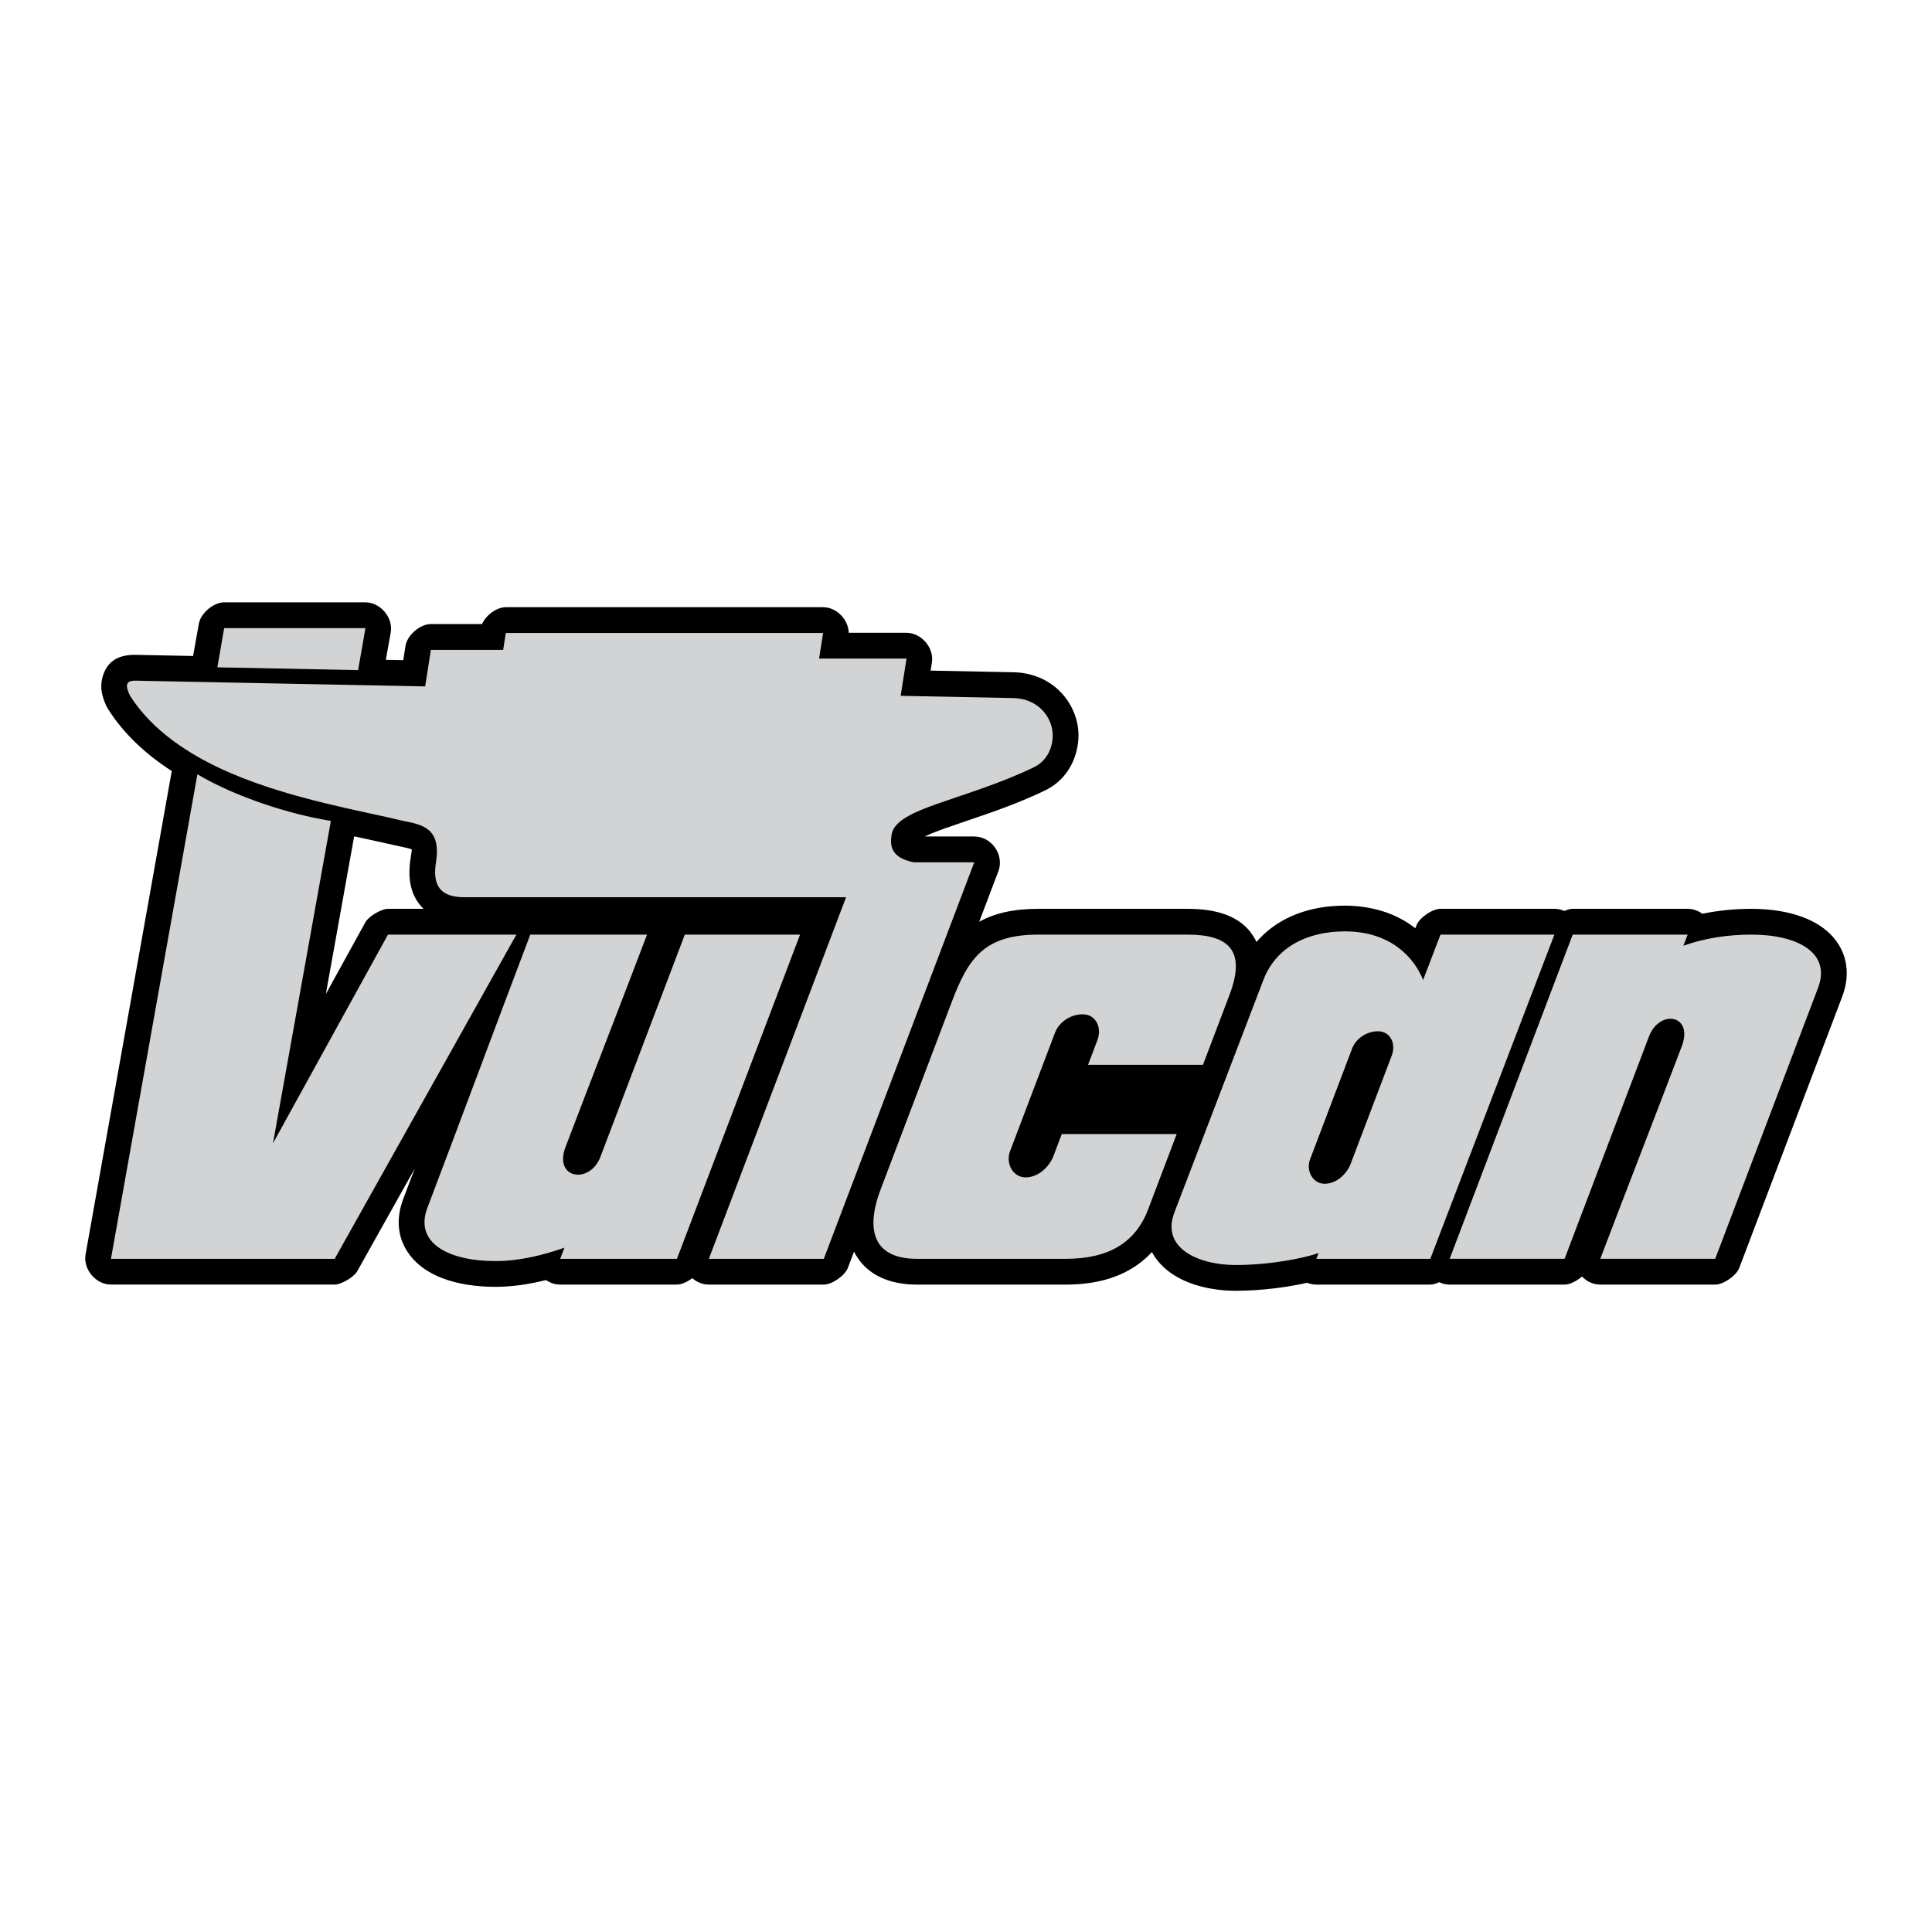 <?xml version="1.0" encoding="utf-8"?>
<!-- Generator: Adobe Illustrator 13.0.0, SVG Export Plug-In . SVG Version: 6.00 Build 14948)  -->
<!DOCTYPE svg PUBLIC "-//W3C//DTD SVG 1.0//EN" "http://www.w3.org/TR/2001/REC-SVG-20010904/DTD/svg10.dtd">
<svg version="1.0" id="Layer_1" xmlns="http://www.w3.org/2000/svg" xmlns:xlink="http://www.w3.org/1999/xlink" x="0px" y="0px"
	 width="192.756px" height="192.756px" viewBox="0 0 192.756 192.756" enable-background="new 0 0 192.756 192.756"
	 xml:space="preserve">
<g>
	<polygon fill-rule="evenodd" clip-rule="evenodd" fill="#FFFFFF" points="0,0 192.756,0 192.756,192.756 0,192.756 0,0 	"/>
	<path d="M92.259,83.458h4.944c1.738,0,3.02,1.847,2.401,3.476l-1.909,5.032c1.526-0.853,3.418-1.292,5.915-1.292h14.884
		c2.91,0,5.053,0.721,6.32,2.388l-0.007,0.005c0.217,0.286,0.401,0.589,0.552,0.91c0.088-0.102,0.178-0.203,0.27-0.301
		c2.081-2.218,5.103-3.322,8.567-3.322h0.005c0.966,0,1.893,0.108,2.772,0.302c0.669,0.147,1.266,0.333,1.797,0.549
		c0.924,0.377,1.735,0.858,2.439,1.406l0.106-0.28c0.295-0.771,1.576-1.658,2.401-1.658h11.366c0.355,0,0.691,0.078,0.996,0.215
		c0.291-0.134,0.581-0.215,0.829-0.215h11.466c0.551,0,1.056,0.187,1.469,0.492c1.589-0.33,3.243-0.492,4.896-0.492
		c1.907,0,3.686,0.281,5.149,0.836c1.219,0.462,2.242,1.119,2.991,1.971c0.88,1.001,1.372,2.208,1.372,3.619
		c0,0.744-0.148,1.534-0.464,2.364l-10.258,27.033c-0.294,0.775-1.573,1.667-2.401,1.667h-11.466c-0.721,0-1.363-0.318-1.824-0.807
		c-0.52,0.454-1.219,0.807-1.738,0.807h-11.466c-0.376,0-0.73-0.087-1.05-0.239c-0.309,0.148-0.618,0.239-0.882,0.239h-11.366
		c-0.324,0-0.633-0.064-0.916-0.18c-1.816,0.408-4.431,0.798-7.145,0.798c-1.581,0-3.198-0.261-4.583-0.791
		c-1.166-0.445-2.19-1.085-2.952-1.927c-0.319-0.354-0.593-0.735-0.812-1.147c-0.609,0.664-1.308,1.228-2.096,1.693
		c-1.785,1.055-3.95,1.554-6.504,1.554H91.477c-1.199,0-2.249-0.18-3.152-0.523c-1.255-0.476-2.196-1.245-2.84-2.27
		c-0.102-0.16-0.194-0.327-0.278-0.496l-0.615,1.622c-0.294,0.775-1.574,1.667-2.401,1.667H70.724c-0.635,0-1.209-0.247-1.651-0.641
		c-0.489,0.372-1.08,0.641-1.534,0.641H55.891c-0.526,0-1.008-0.169-1.411-0.45c-0.329,0.082-0.663,0.159-1.002,0.229
		c-1.338,0.277-2.704,0.446-4.053,0.446c-1.953,0-3.772-0.285-5.265-0.853c-1.212-0.46-2.235-1.117-2.994-1.975
		c-0.889-1.006-1.386-2.213-1.386-3.616c0-0.739,0.147-1.523,0.46-2.347c0.398-1.048,0.778-2.05,1.143-3.014l-5.751,10.262
		c-0.321,0.573-1.584,1.316-2.24,1.316H11.07c-1.511,0-2.796-1.525-2.532-3.014l8.599-48.221c-2.565-1.655-4.781-3.689-6.35-6.177
		c-0.005-0.009-0.157-0.272-0.161-0.281c-0.455-0.978-0.666-1.883-0.42-2.826c0.398-1.528,1.418-2.345,3.354-2.307
		c0.003,0,0.007,0,0.01,0c1.898,0.038,3.795,0.075,5.693,0.113l0.58-3.233c0.187-1.042,1.467-2.12,2.521-2.12H36.46
		c1.507,0,2.789,1.535,2.521,3.024l-0.487,2.71c0.58,0.012,1.16,0.023,1.74,0.034c0.074-0.474,0.149-0.947,0.224-1.421
		c0.168-1.073,1.449-2.18,2.531-2.18c1.7,0,3.399,0,5.099,0c0.407-0.892,1.463-1.683,2.378-1.683c10.551,0,21.103,0,31.654,0
		c1.342,0,2.522,1.231,2.559,2.554c1.921,0,3.843,0,5.764,0c1.48,0,2.763,1.496,2.532,2.964c-0.042,0.27-0.084,0.54-0.127,0.81
		c2.759,0.055,5.519,0.109,8.278,0.165v0c0.097,0.001,0.071,0,0.08,0c0.003,0,0.006,0,0.01,0c0.525,0.017,1.037,0.091,1.53,0.214
		c0.489,0.123,0.95,0.298,1.381,0.515c2.229,1.128,3.416,3.346,3.473,5.394c0,0.006-0.001-0.012,0,0.07c0,0,0,0,0.001,0
		c0,0.003,0,0.006,0,0.01c0.004,0.271-0.011,0.56-0.047,0.862c0,0-0.001,0-0.002,0c-0.032,0.273-0.088,0.565-0.168,0.872
		c-0.41,1.567-1.414,3.035-3.128,3.858c-2.691,1.293-5.252,2.163-7.785,3.023c-0.717,0.243-1.432,0.486-2.182,0.751
		C93.562,82.902,92.843,83.172,92.259,83.458L92.259,83.458z M35.334,83.44l-2.824,15.732l3.946-7.162
		c0.321-0.583,1.586-1.336,2.25-1.336h3.546c-0.152-0.149-0.294-0.31-0.427-0.483c-0.908-1.186-1.151-2.7-0.86-4.553
		c0.101-0.643,0.132-0.866,0.127-0.871c0.001-0.002,0.003-0.004,0.004-0.005c-0.094-0.076-0.458-0.161-0.899-0.251
		c-0.261-0.053-2.089-0.467-3.58-0.791C36.201,83.629,35.773,83.536,35.334,83.44L35.334,83.44z"/>
	<path fill-rule="evenodd" clip-rule="evenodd" fill="#D1D3D4" d="M91.154,86.029h6.049L82.19,125.593H70.724l13.69-36.077
		c-12.697,0-25.394,0-38.091,0c-2.426,0-3.186-1.192-2.826-3.486c0.523-3.325-1.238-3.734-3.191-4.116
		c-4.381-1.049-11.315-2.205-17.346-4.806c-4.126-1.779-7.83-4.276-10.003-7.721c-0.438-0.939-0.47-1.496,0.562-1.476
		c9.633,0.191,19.265,0.382,28.898,0.573c0.19-1.215,0.381-2.431,0.572-3.646c2.404,0,4.808,0,7.212,0
		c0.088-0.562,0.176-1.123,0.265-1.684c10.551,0,21.103,0,31.654,0c-0.134,0.852-0.268,1.703-0.401,2.554c2.908,0,5.816,0,8.724,0
		c-0.194,1.238-0.389,2.477-0.583,3.715c3.738,0.074,7.477,0.148,11.216,0.222c2.541,0.05,3.905,1.938,3.951,3.623
		c0.035,1.254-0.531,2.636-1.876,3.282c-3.366,1.618-6.542,2.553-9.716,3.674c-2.124,0.75-4.255,1.639-4.469,3.008
		C88.819,84.164,88.703,85.545,91.154,86.029L91.154,86.029z M22.365,62.67H36.46l-0.73,4.187
		c-4.682-0.093-9.363-0.186-14.045-0.278L22.365,62.67L22.365,62.67z M33.012,81.903l-5.778,32.166l11.473-20.823H51.52
		l-18.129,32.347H11.07l8.624-48.34C23.507,79.495,28.715,81.202,33.012,81.903L33.012,81.903z M126.047,97.774
		c1.24-3.24,4.312-4.85,8.149-4.85c4.434,0,6.851,2.494,7.788,4.85c0.577-1.509,1.155-3.019,1.733-4.528c3.789,0,7.577,0,11.366,0
		c-4.127,10.782-8.254,21.564-12.381,32.347c-3.788,0-7.577,0-11.366,0c0.074-0.193,0.148-0.388,0.222-0.58
		c-1.294,0.465-4.674,1.197-8.282,1.197c-3.699,0-7.469-1.684-6.11-5.233C120.003,113.566,123.211,105.186,126.047,97.774
		L126.047,97.774z M138.854,105.319l-4.102,10.806c-0.359,0.948-1.372,1.98-2.591,1.98c-1.189,0-1.884-1.307-1.455-2.438
		l4.198-11.061c0.359-0.949,1.397-1.716,2.583-1.716C138.682,102.892,139.32,104.087,138.854,105.319L138.854,105.319z
		 M94.953,99.973c1.659-4.371,3.229-6.727,8.657-6.727c5.187,0,9.697,0,14.884,0c4.17,0,5.827,1.658,4.175,6.01
		c-0.883,2.327-1.766,4.654-2.648,6.98h-11.466l0.927-2.443c0.5-1.317-0.183-2.596-1.46-2.596c-1.268,0-2.378,0.819-2.763,1.834
		l-4.488,11.829c-0.459,1.209,0.283,2.607,1.556,2.607c1.303,0,2.386-1.104,2.771-2.118l0.835-2.202h11.466
		c-0.948,2.501-1.897,5.001-2.846,7.502c-1.296,3.412-4.03,4.943-8.223,4.943c-4.75,0-10.102,0-14.852,0
		c-4.233,0-5.208-2.736-3.608-6.951C89.927,113.218,92.896,105.396,94.953,99.973L94.953,99.973z M67.539,125.593H55.891l0.421-1.11
		c-2.126,0.751-4.502,1.335-6.887,1.335c-4.655,0-8.12-1.796-6.784-5.313c3.479-9.162,6.787-18.096,10.266-27.258
		c3.883,0,7.766,0,11.648,0c-2.723,7.171-5.447,14.12-8.171,21.291c-1.093,3.104,2.482,3.613,3.521,0.879l8.419-22.17h11.499
		L67.539,125.593L67.539,125.593z M156.909,93.246h11.466l-0.421,1.11c2.098-0.751,4.438-1.11,6.785-1.11
		c4.583,0,7.982,1.796,6.648,5.314c-3.478,9.161-6.782,17.87-10.259,27.032c-3.822,0-7.645,0-11.466,0
		c2.721-7.171,5.442-14.12,8.163-21.291c1.095-3.104-2.275-3.613-3.312-0.879l-8.413,22.17h-11.466L156.909,93.246L156.909,93.246z"
		/>
</g>
</svg>
